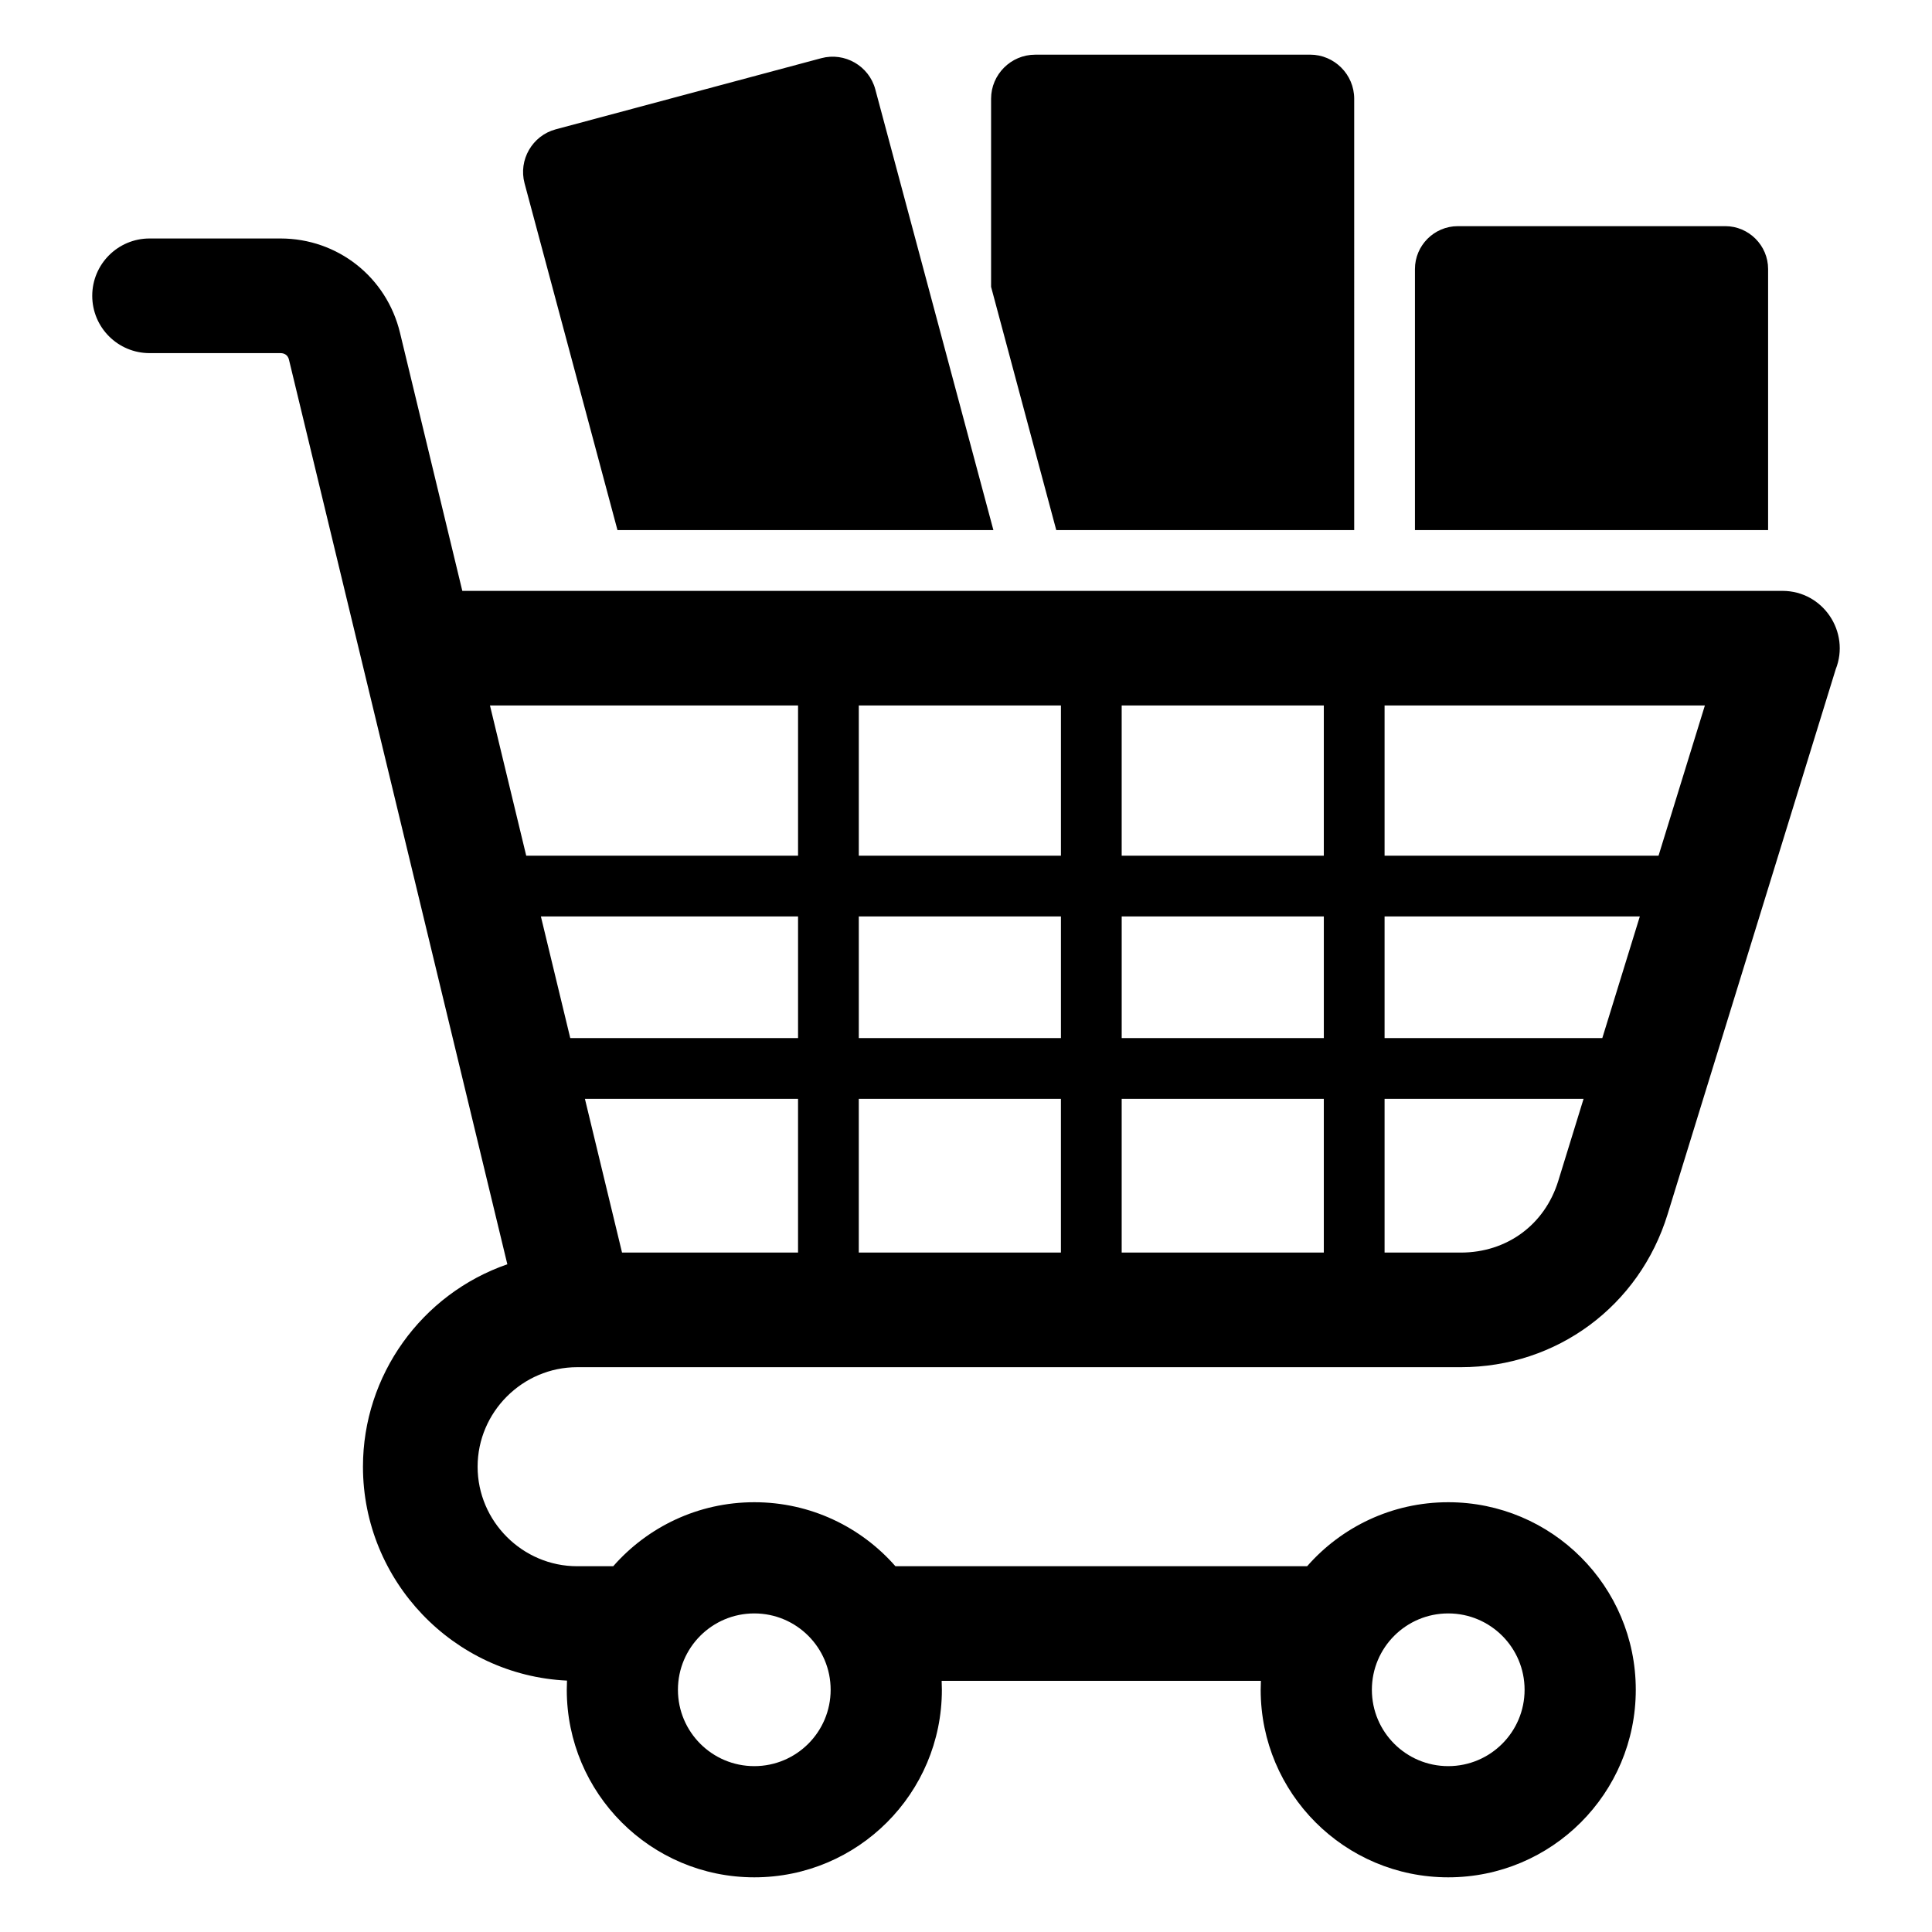 <?xml version="1.0" encoding="UTF-8"?>
<svg width="1200pt" height="1200pt" version="1.1" viewBox="0 0 1200 1200" xmlns="http://www.w3.org/2000/svg">
 <path d="m345.16 80.336 164.98-44.199c14.539-3.898 29.625 4.812 33.523 19.352l73.352 273.76h-233.49l-57.711-215.39c-3.898-14.539 4.812-29.625 19.352-33.527zm-58.016 286.65-38.699-160.31c-8.336-34.551-38.664-58.551-74.238-58.551h-81.312c-19.664 0-35.602 15.938-35.602 35.602 0 19.664 15.938 35.602 35.602 35.602h81.312c2.676 0 4.637 1.414 5.273 4.051l135.64 561.88c-53.352 18.488-89.676 68.988-89.676 125.73 0 70.789 56.062 129.54 126.73 132.86-0.086 1.887-0.137 3.789-0.137 5.699 0 64.336 52.148 116.49 116.49 116.49 64.336 0 116.49-52.148 116.49-116.49 0-1.863-0.051-3.711-0.137-5.551h198.29c-0.086 1.836-0.137 3.688-0.137 5.551 0 64.336 52.148 116.49 116.49 116.49 64.336 0 116.49-52.148 116.49-116.49 0-64.336-52.148-116.49-116.49-116.49-34.949 0-66.289 15.387-87.637 39.75h-255.72c-21.352-24.363-52.699-39.75-87.637-39.75s-66.289 15.387-87.637 39.75h-22.426c-33.926 0-61.812-27.887-61.812-61.812s27.887-61.812 61.812-61.812h548.9c59.574 0 110.82-37.977 128.38-94.875l104.44-338.57c9.176-23.086-7.762-48.738-33.086-48.738h-819.94zm39.703 164.5-22.523-93.312h191.36v93.312zm9.109 37.738h159.73v75.539l-141.49-0.004zm197.46 75.535v-75.539h125.55v75.539zm163.29 0v-75.539h125.55v75.539zm-163.29-113.27v-93.312h125.55v93.312zm326.57 113.27v-75.539h158.54l-23.301 75.539zm0 37.738h123.6l-15.711 50.961c-8.426 27.312-31.977 44.539-60.523 44.539h-47.367zm-163.29 0h125.55v95.5h-125.55zm-163.29 0h125.55v95.5h-125.55zm-170.11 0h132.38v95.5h-109.32zm333.4-151.01v-93.312h125.55v93.312zm163.29 0v-93.312h198.95l-28.789 93.312zm39.539 470.64c26.199 0 47.426 21.238 47.426 47.426s-21.238 47.426-47.426 47.426c-26.199 0-47.426-21.238-47.426-47.426s21.223-47.426 47.426-47.426zm-431.02 0c26.199 0 47.426 21.238 47.426 47.426s-21.238 47.426-47.426 47.426c-26.199 0-47.426-21.238-47.426-47.426 0.004-26.188 21.227-47.426 47.426-47.426zm436.96-861.66h166.11c14.637 0 26.625 11.977 26.625 26.613v162.18h-219.35v-162.16c0-14.637 11.977-26.625 26.613-26.625zm-262.51-106.5c-15.051 0-27.375 12.312-27.375 27.375v116.82l40.488 151.1h185.05l-0.004-267.94c0-15.051-12.312-27.375-27.375-27.375h-170.79z" fill-rule="evenodd"/>
</svg>
